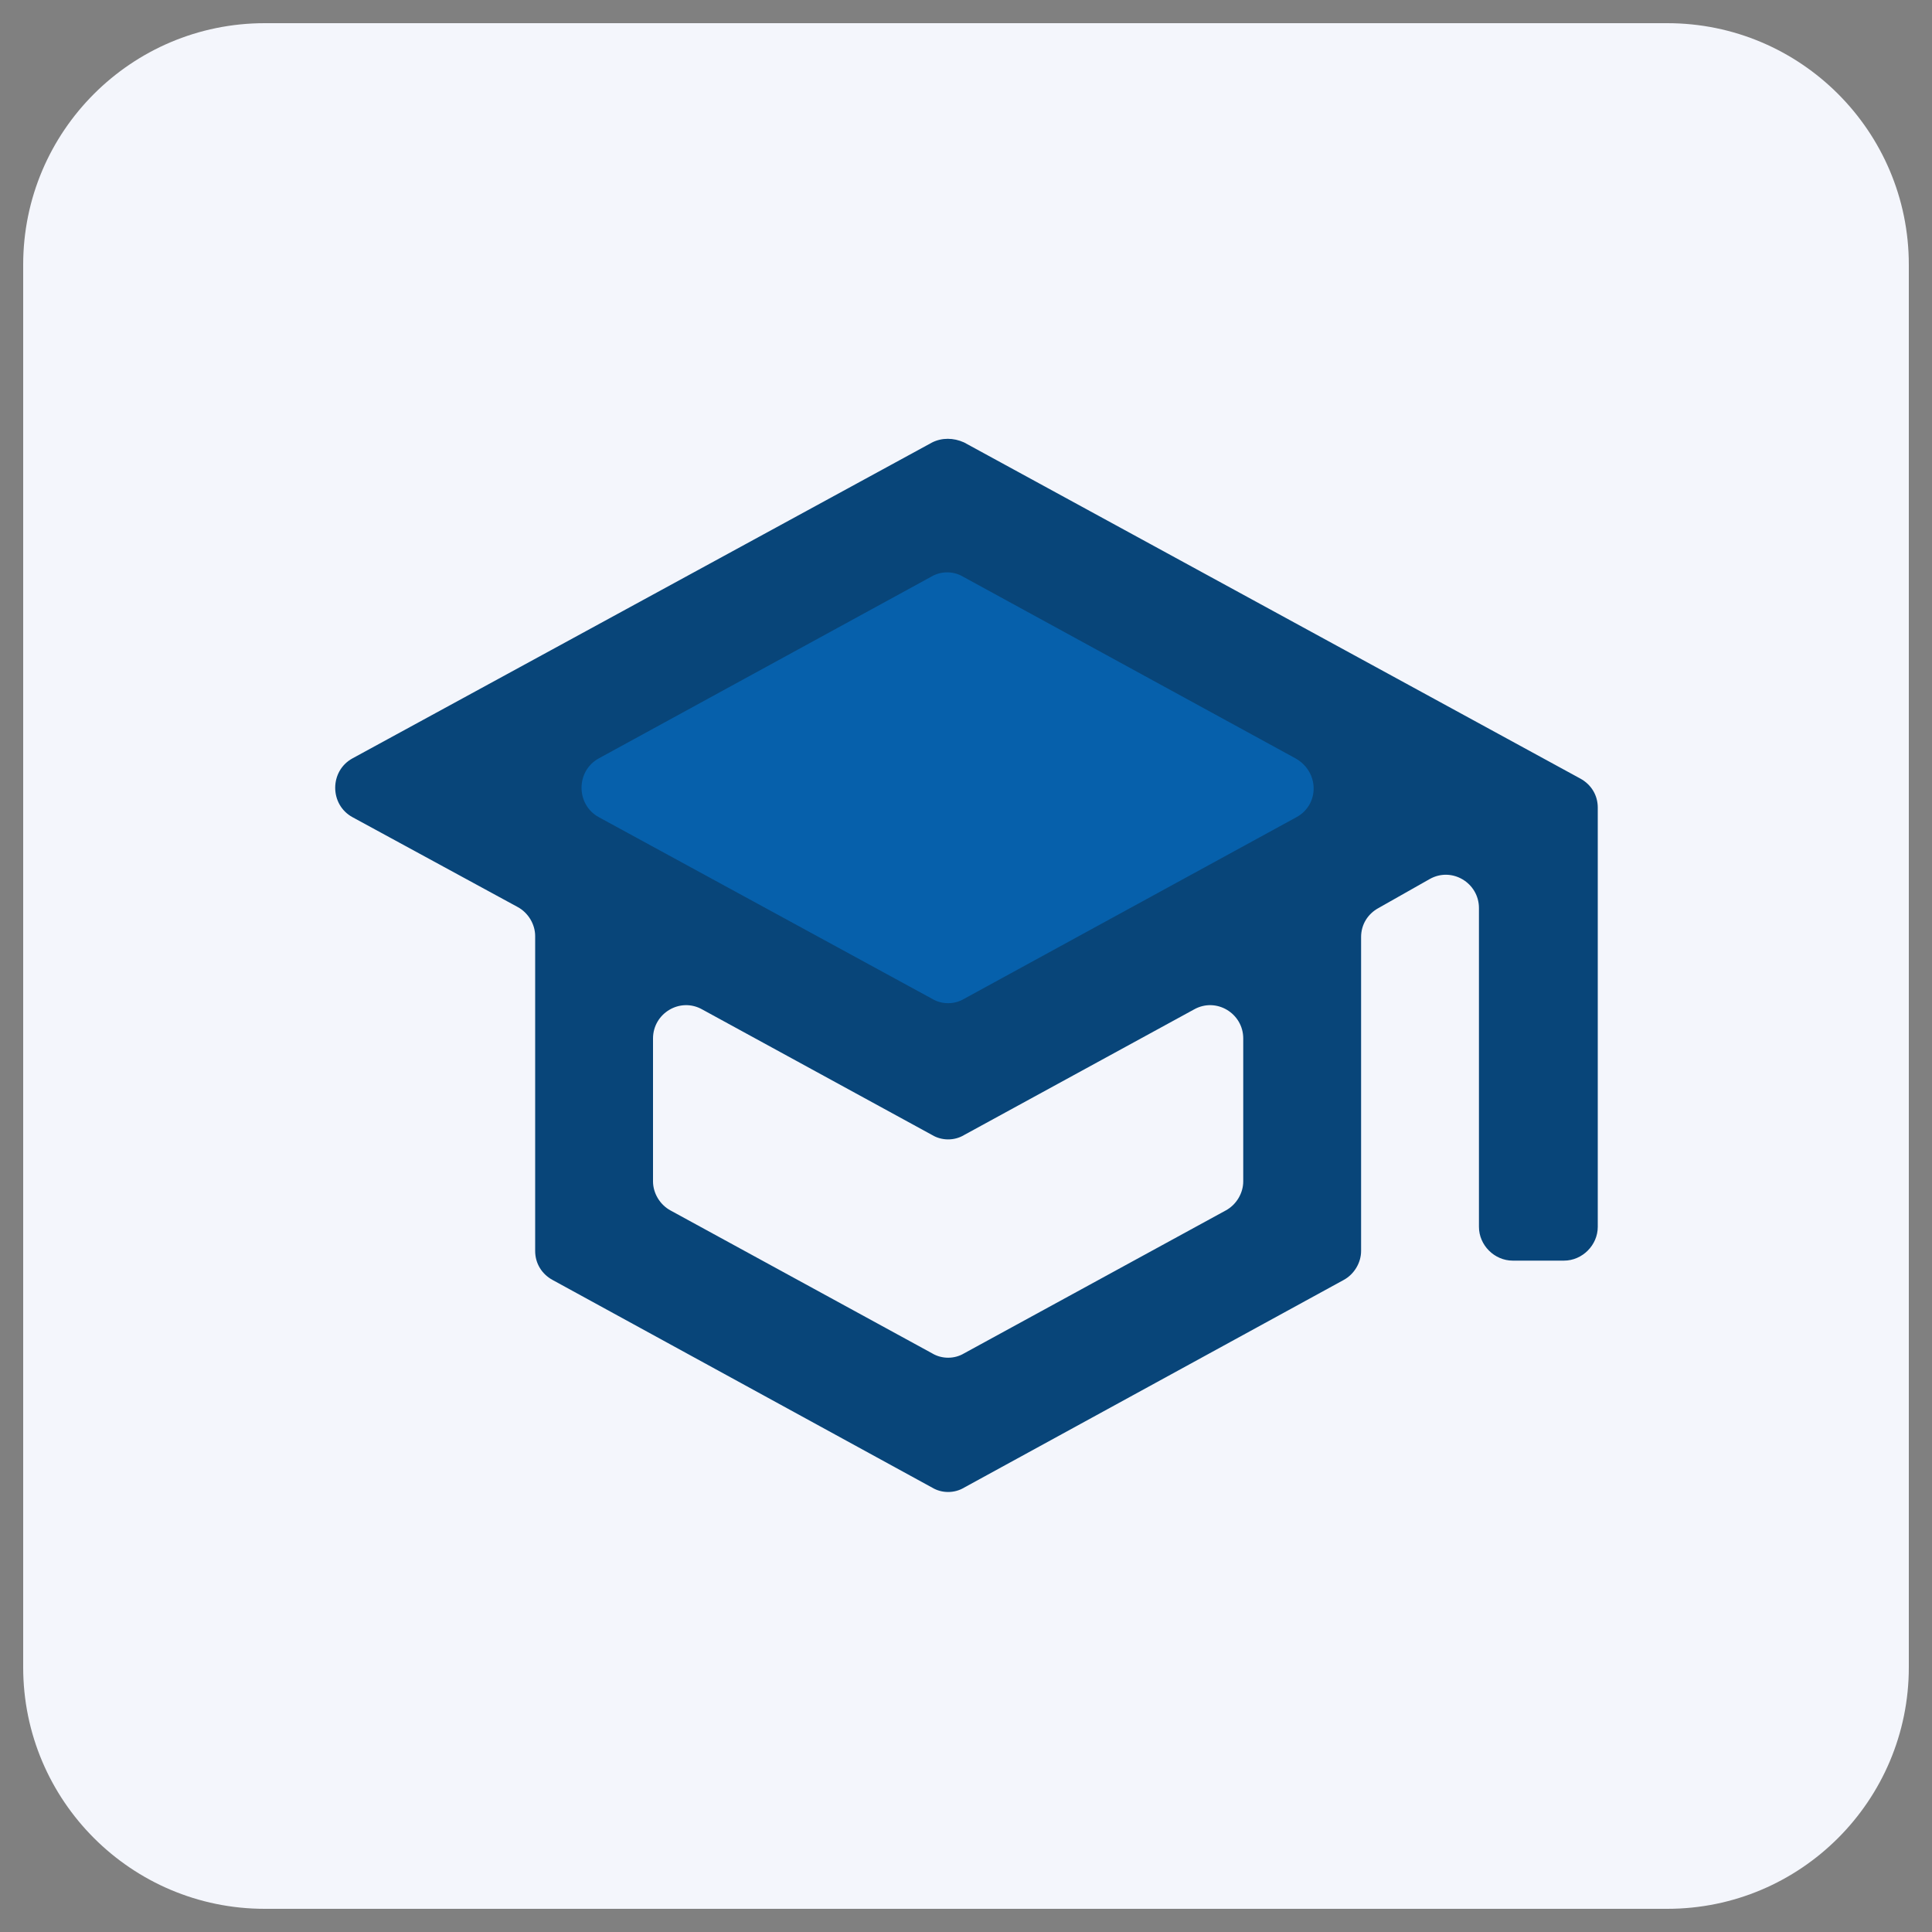 <?xml version="1.0" encoding="utf-8"?>
<!-- Generator: Adobe Illustrator 26.1.0, SVG Export Plug-In . SVG Version: 6.00 Build 0)  -->
<svg version="1.1" id="Ebene_1" xmlns="http://www.w3.org/2000/svg" xmlns:xlink="http://www.w3.org/1999/xlink" x="0px" y="0px"
	 viewBox="0 0 200 200" style="enable-background:new 0 0 200 200;" xml:space="preserve">
<rect x="0" y="0" width="200" height="200" fill="#808080" stroke="none"/>
<style type="text/css">
	.st0{fill:#F4F6FC;}
	.st1{fill:#0660AB;}
	.st2{clip-path:url(#SVGID_00000157991154793542055220000005659977886512572298_);fill:#084579;}
</style>
<g>
	<path class="st0" d="M27.4,2.4c-13.8,0-25,11.2-25,25v145.2c0,13.8,11.2,25,25,25h145.2c13.8,0,25-11.2,25-25V27.4
		c0-13.8-11.2-25-25-25H27.4z"/>
</g>
<g>
	<g>
		<g>
			<defs>
				<rect id="SVGID_1_" width="200" height="200"/>
			</defs>
			<clipPath id="SVGID_00000031890447206050152380000001526209186774525327_">
				<use xlink:href="#SVGID_1_"  style="overflow:visible;"/>
			</clipPath>
		</g>
	</g>
	<g>
		<defs>
			<rect id="SVGID_00000145051130559365365930000011082215188123024270_" width="200" height="200"/>
		</defs>
		<clipPath id="SVGID_00000052104278695124269930000009108595948874377151_">
			<use xlink:href="#SVGID_00000145051130559365365930000011082215188123024270_"  style="overflow:visible;"/>
		</clipPath>
	</g>
	<g>
		<defs>
			<rect id="SVGID_00000160160272951305128530000011979458427245379003_" x="0.5" width="199.5" height="199.5"/>
		</defs>
		<clipPath id="SVGID_00000124842188362943916360000004692463097138148023_">
			<use xlink:href="#SVGID_00000160160272951305128530000011979458427245379003_"  style="overflow:visible;"/>
		</clipPath>
	</g>
	<g>
		<defs>
			<rect id="SVGID_00000031187563082928826460000013096227972966054047_" x="1.4" y="1.4" width="197.1" height="197.1"/>
		</defs>
		<clipPath id="SVGID_00000038415366900275559870000009895346457059352217_">
			<use xlink:href="#SVGID_00000031187563082928826460000013096227972966054047_"  style="overflow:visible;"/>
		</clipPath>
	</g>
	<g>
		<defs>
			<rect id="SVGID_00000119086504219079578310000003361189176904572298_" x="1.4" y="1.4" width="197.1" height="197.1"/>
		</defs>
		<clipPath id="SVGID_00000048473568242543659850000002781296350798248886_">
			<use xlink:href="#SVGID_00000119086504219079578310000003361189176904572298_"  style="overflow:visible;"/>
		</clipPath>
	</g>
	<polygon class="st1" points="100,53.3 49.9,78.4 65.4,96.3 61.8,129.7 100,147.7 134.1,128.5 134.1,90.9 150.8,82 	"/>
	<polygon class="st0" points="64.7,97.5 63.5,126.8 97.9,146.8 136.1,126.2 131.6,99.9 99.8,110.9 	"/>
	<g>
		<defs>
			<rect id="SVGID_00000164496466536702654290000017283880185895466141_" x="1.4" y="1.4" width="197.1" height="197.1"/>
		</defs>
		<clipPath id="SVGID_00000163055643748341225020000016162583924169584564_">
			<use xlink:href="#SVGID_00000164496466536702654290000017283880185895466141_"  style="overflow:visible;"/>
		</clipPath>
		<path style="clip-path:url(#SVGID_00000163055643748341225020000016162583924169584564_);fill:#084579;" d="M126.9,125.3
			l-27.1,14.8c-1,0.6-2.3,0.6-3.3,0l-27.1-14.8c-1.1-0.6-1.8-1.8-1.8-3v-14.8c0-2.6,2.8-4.3,5.1-3l23.8,13c1,0.6,2.3,0.6,3.3,0
			l23.8-13c2.3-1.3,5.1,0.4,5.1,3v14.8C128.7,123.5,128,124.7,126.9,125.3 M134.2,84.6l-34.4,18.8c-1,0.6-2.3,0.6-3.3,0L62,84.6
			c-2.4-1.3-2.4-4.8,0-6.1l34.4-18.8c1-0.6,2.3-0.6,3.3,0l34.4,18.8C136.6,79.9,136.6,83.3,134.2,84.6 M96.5,45.8l-60,32.7
			c-2.4,1.3-2.4,4.8,0,6.1l17.1,9.3c1.1,0.6,1.8,1.8,1.8,3v32.6c0,1.3,0.7,2.4,1.8,3L96.5,154c1,0.6,2.3,0.6,3.3,0l39.3-21.5
			c1.1-0.6,1.8-1.8,1.8-3V97c0-1.3,0.7-2.4,1.8-3L148,91c2.3-1.3,5.1,0.4,5.1,3V127c0,1.9,1.6,3.5,3.5,3.5h5.3
			c1.9,0,3.5-1.6,3.5-3.5V83.6c0-1.3-0.7-2.4-1.8-3L99.8,45.8C98.7,45.3,97.5,45.3,96.5,45.8"/>
	</g>
</g>
</svg>
